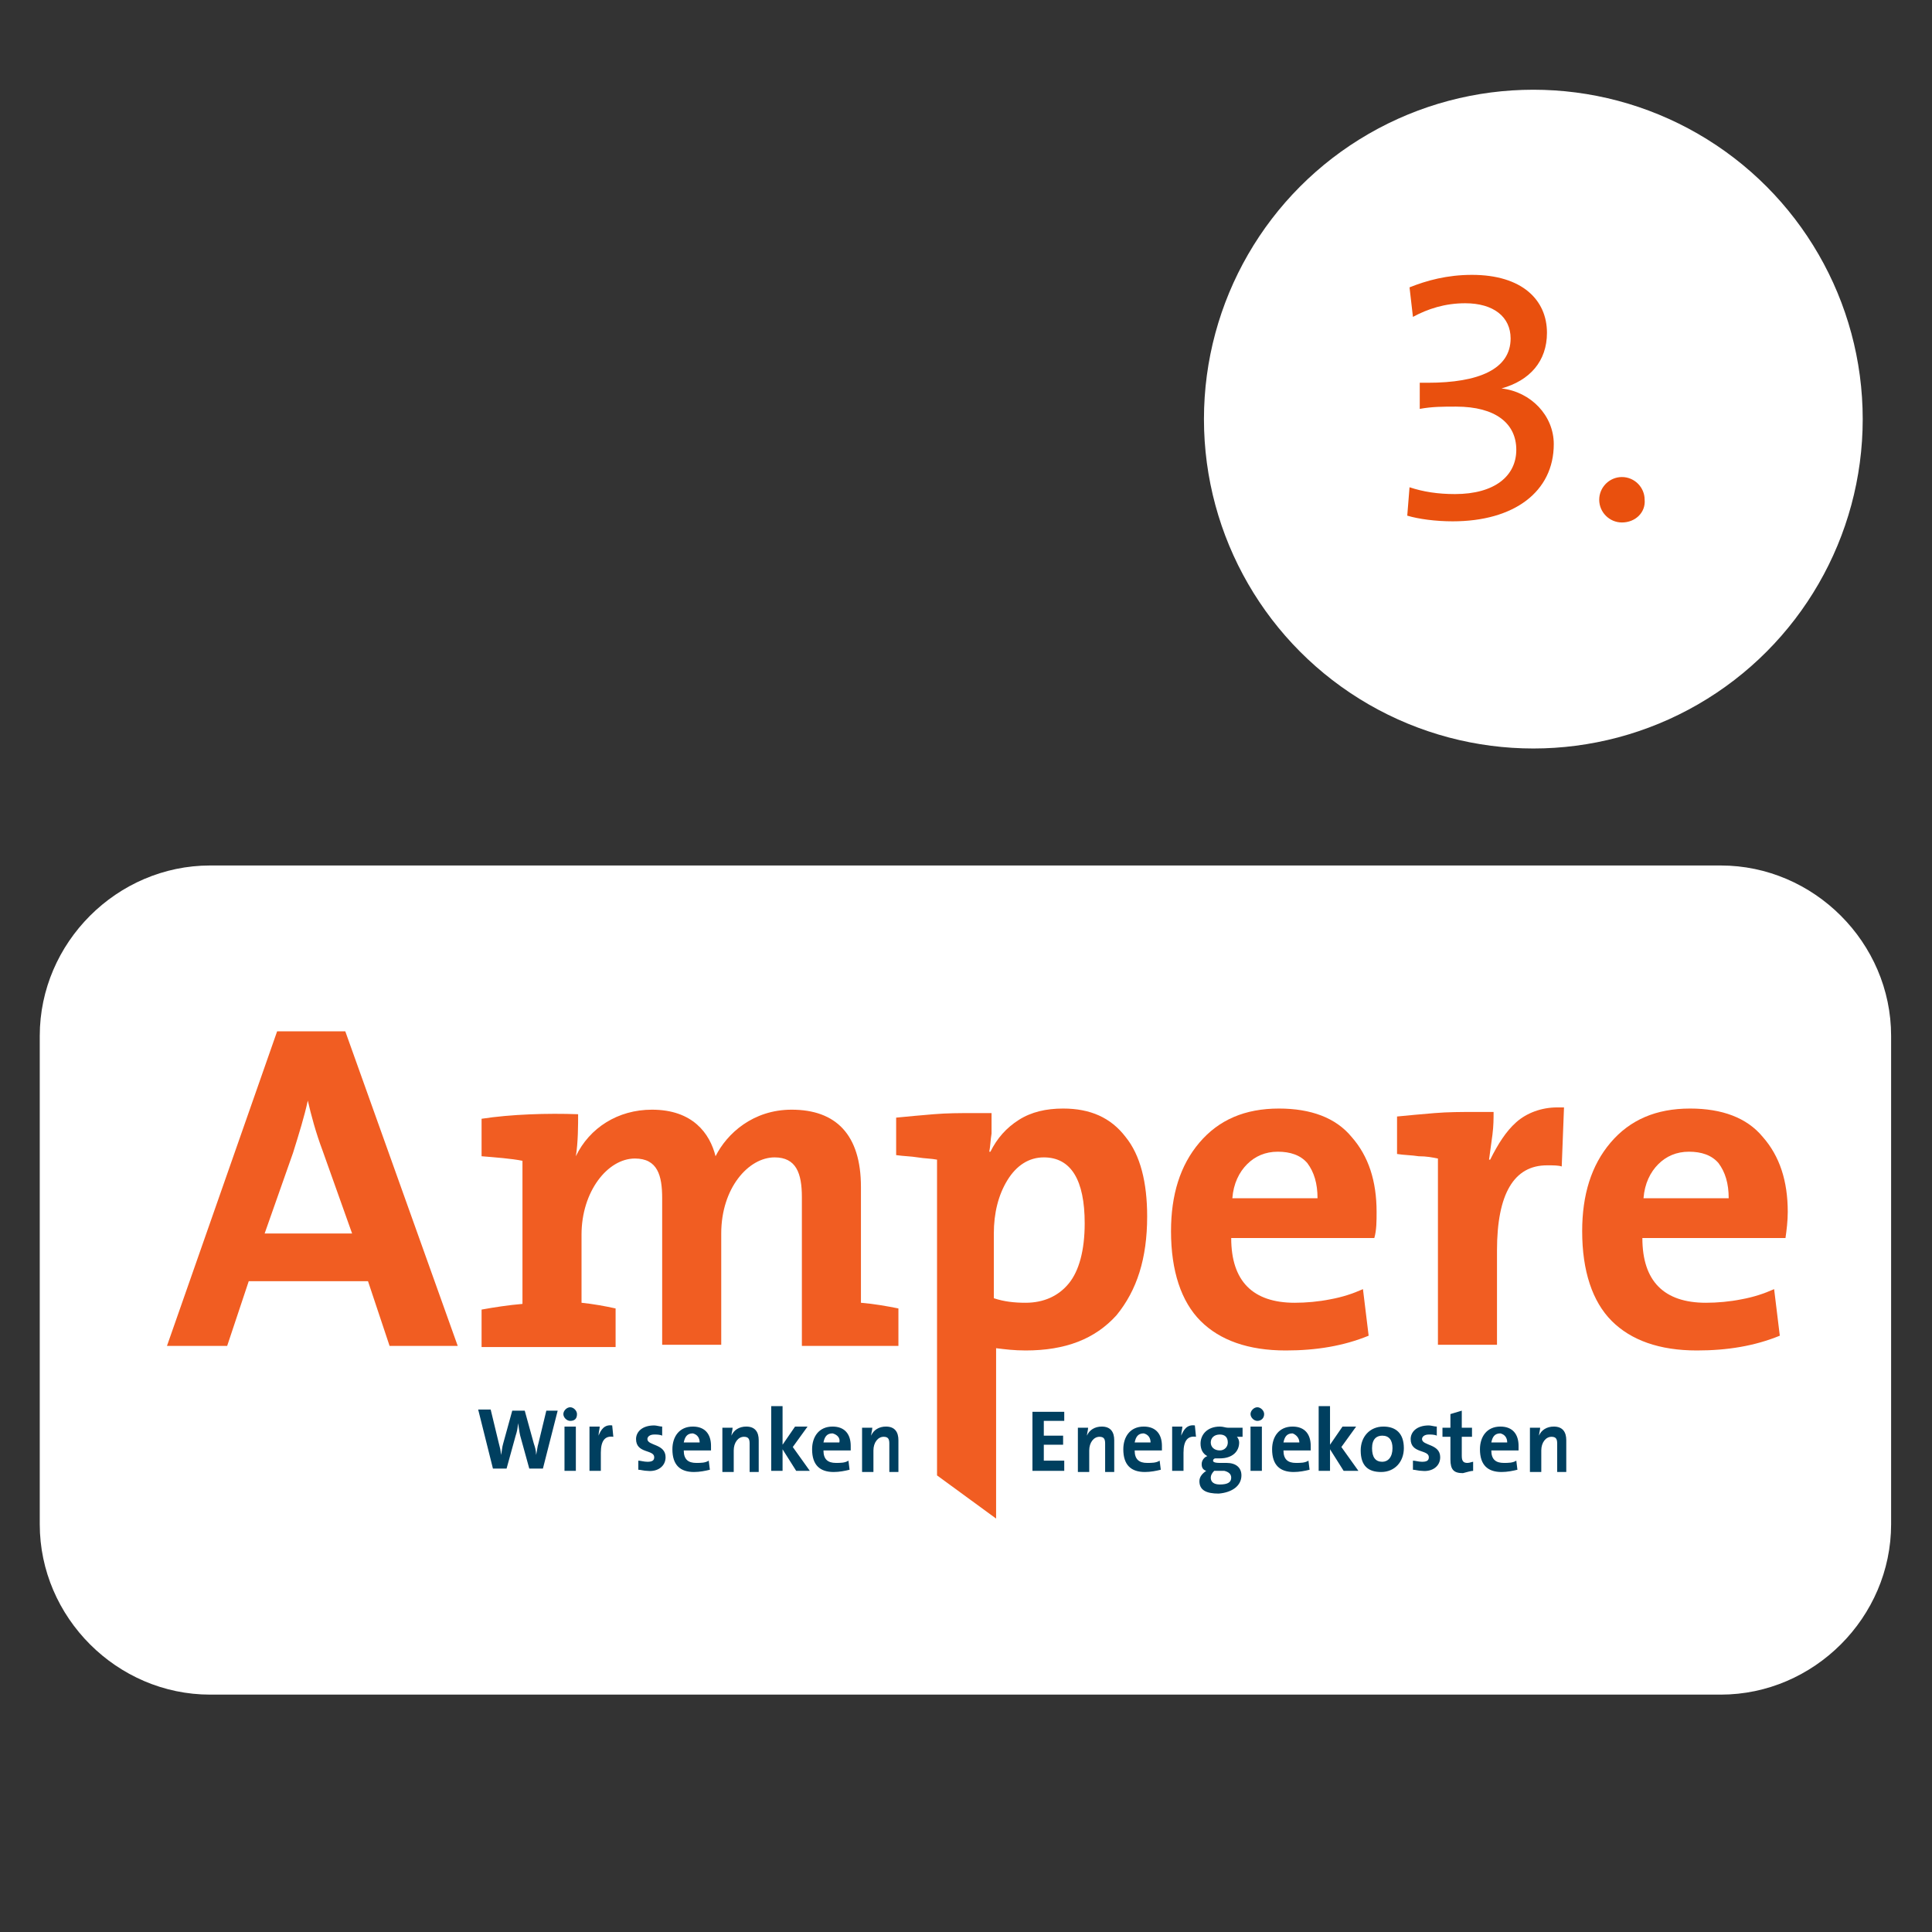 <?xml version="1.0" encoding="utf-8"?>
<!-- Generator: Adobe Illustrator 25.4.1, SVG Export Plug-In . SVG Version: 6.00 Build 0)  -->
<svg version="1.1" id="Ebene_1" xmlns="http://www.w3.org/2000/svg" xmlns:xlink="http://www.w3.org/1999/xlink" x="0px" y="0px"
	 viewBox="0 0 170.1 170.1" style="enable-background:new 0 0 170.1 170.1;" xml:space="preserve">
<rect x="0" y="0" width="170.1" height="170.1" fill="#333333" stroke="none"/>
<style type="text/css">
	.st0{fill:#FFFFFF;}
	.st1{enable-background:new    ;}
	.st2{fill:#E9500E;}
	.st3{fill:#F15D22;}
	.st4{fill:#003F5F;}
</style>
<g>
	<path class="st0" d="M166.5,134.2c0,8.2-6.8,15-15,15h-133c-8.2,0-15-6.8-15-15v-43c0-8.2,6.8-15,15-15h133c8.2,0,15,6.8,15,15
		V134.2z"/>
</g>
<circle class="st0" cx="135" cy="36.9" r="29"/>
<g class="st1">
	<path class="st2" d="M124.1,42.9c1.2,0.4,2.5,0.6,4,0.6c3.5,0,5.4-1.6,5.4-3.9c0-2.3-1.8-3.8-5.3-3.8c-1.2,0-2.1,0-3.2,0.2v-2.3
		h0.7c4.5,0,7.3-1.2,7.3-3.9c0-1.9-1.5-3.1-4-3.1c-1.8,0-3.3,0.5-4.6,1.2l-0.3-2.6c1.5-0.6,3.3-1.1,5.5-1.1c4.4,0,6.6,2.2,6.6,5.1
		c0,2.5-1.5,4.2-4,4.9l0,0c2.6,0.3,4.6,2.4,4.6,4.9c0,4.2-3.5,6.8-8.9,6.8c-1.5,0-3-0.2-4-0.5L124.1,42.9z"/>
	<path class="st2" d="M142.8,46c-1.1,0-2-0.9-2-2s0.9-2,2-2s2,0.9,2,2C144.9,45.1,144,46,142.8,46z"/>
</g>
<g>
	<path class="st3" d="M40.3,118.5l-9.9-27.7h-6l-9.7,27.7H20l1.9-5.7h10.5l1.9,5.7H40.3L40.3,118.5z M31,108.6h-7.7l2.5-7.1
		c0.5-1.6,1-3.2,1.3-4.6h0c0.3,1.3,0.7,2.8,1.3,4.4L31,108.6L31,108.6z"/>
	<path class="st3" d="M70.5,118.5h8.6v-3.3c-1-0.2-2.1-0.4-3.3-0.5v-10.2c0-4.6-2.2-6.8-6.1-6.8c-3.4,0-5.7,2.1-6.7,4.1
		c-0.5-2-2-4.1-5.6-4.1c-3,0-5.5,1.6-6.7,4.1h0c0.2-1.2,0.2-2.8,0.2-3.7c-2.7-0.1-5.9,0-8.5,0.4v3.3c1.2,0.1,2.6,0.2,3.6,0.4v12.6
		c-1.2,0.1-2.5,0.3-3.6,0.5v3.3h11.8v-3.4c-0.9-0.2-2-0.4-3-0.5v-6c0-3.8,2.3-6.7,4.7-6.7c2,0,2.4,1.5,2.4,3.5v12.9h5.2l0-9.8
		c0-4,2.4-6.7,4.7-6.7c1.9,0,2.4,1.4,2.4,3.5V118.5L70.5,118.5z"/>
	<path class="st3" d="M101,107.1c0-3-0.6-5.4-1.9-7c-1.3-1.7-3.1-2.5-5.5-2.5c-1.5,0-2.8,0.3-3.9,1c-1.1,0.7-1.9,1.6-2.5,2.8h-0.1
		c0.1-0.5,0.1-1,0.2-1.6c0-0.6,0-1.2,0-1.8c-0.1,0-0.4,0-0.8,0c-0.3,0-0.6,0-0.9,0c-1.1,0-2.2,0-3.4,0.1c-1.2,0.1-2.3,0.2-3.3,0.3
		v3.3c0.7,0.1,1.3,0.1,1.9,0.2c0.6,0.1,1.2,0.1,1.7,0.2v27.8l5.2,3.8v-15c0.8,0.1,1.6,0.2,2.6,0.2c3.5,0,6.1-1,8-3.1
		C100.1,113.6,101,110.8,101,107.1L101,107.1z M95.5,107.7c0,2.4-0.5,4.2-1.4,5.3c-0.9,1.1-2.2,1.7-3.8,1.7c-1,0-1.9-0.1-2.8-0.4
		v-5.7c0-1.8,0.4-3.4,1.2-4.7c0.8-1.3,1.9-2,3.2-2C94.3,101.9,95.5,103.9,95.5,107.7L95.5,107.7z"/>
	<path class="st3" d="M121.2,106.7c0-2.7-0.7-4.9-2.2-6.6c-1.4-1.7-3.6-2.5-6.4-2.5c-3,0-5.3,1-7,3c-1.7,2-2.5,4.6-2.5,7.8
		c0,3.5,0.9,6.2,2.6,7.9c1.7,1.7,4.2,2.6,7.5,2.6c2.7,0,5.1-0.4,7.3-1.3l-0.5-4.1c-0.9,0.4-1.8,0.7-2.9,0.9c-1,0.2-2.1,0.3-3.1,0.3
		c-3.7,0-5.6-1.9-5.6-5.7h12.6C121.2,108.3,121.2,107.5,121.2,106.7L121.2,106.7z M116,105.5h-7.5c0.1-1.3,0.6-2.3,1.3-3
		c0.7-0.7,1.6-1.1,2.7-1.1c1.1,0,2,0.3,2.6,1C115.7,103.2,116,104.2,116,105.5L116,105.5z"/>
	<path class="st3" d="M133.5,98.8c0.9-0.8,2.2-1.3,3.6-1.3c0,0,0.1,0,0.3,0c0.2,0,0.3,0,0.3,0l-0.2,5.2c-0.3-0.1-0.7-0.1-1.3-0.1
		c-2.9,0-4.4,2.5-4.4,7.5v8.3h-5.2v-16.4c-0.5-0.1-1-0.2-1.7-0.2c-0.6-0.1-1.3-0.1-1.9-0.2v-3.3c1-0.1,2.1-0.2,3.3-0.3
		c1.2-0.1,2.4-0.1,3.5-0.1c0.3,0,0.6,0,0.9,0c0.5,0,0.7,0,0.8,0c0,0.6,0,1.2-0.1,2c-0.1,0.7-0.2,1.5-0.3,2.2h0.1
		C131.9,100.7,132.6,99.6,133.5,98.8L133.5,98.8z"/>
	<path class="st3" d="M157.4,106.7c0-2.7-0.7-4.9-2.2-6.6c-1.4-1.7-3.6-2.5-6.4-2.5c-3,0-5.3,1-7,3c-1.7,2-2.5,4.6-2.5,7.8
		c0,3.5,0.9,6.2,2.6,7.9c1.7,1.7,4.2,2.6,7.5,2.6c2.7,0,5.1-0.4,7.3-1.3l-0.5-4.1c-0.9,0.4-1.8,0.7-2.9,0.9c-1,0.2-2.1,0.3-3.1,0.3
		c-3.7,0-5.6-1.9-5.6-5.7h12.6C157.3,108.3,157.4,107.5,157.4,106.7L157.4,106.7z M152.2,105.5h-7.5c0.1-1.3,0.6-2.3,1.3-3
		c0.7-0.7,1.6-1.1,2.7-1.1c1.1,0,2,0.3,2.6,1C151.9,103.2,152.2,104.2,152.2,105.5L152.2,105.5z"/>
	<path class="st4" d="M93.7,129.5v-0.9h-1.8v-1.4h1.7v-0.8h-1.7v-1.3h1.8v-0.8h-2.8v5.2H93.7L93.7,129.5z M98.1,129.5v-2.7
		c0-0.7-0.3-1.2-1.1-1.2c-0.6,0-1.1,0.3-1.3,0.8l0,0c0-0.2,0.1-0.5,0.1-0.7h-0.9v3.9h1v-1.9c0-0.7,0.4-1.2,0.9-1.2
		c0.4,0,0.5,0.2,0.5,0.6v2.5H98.1L98.1,129.5z M102.3,127.3c0-1-0.5-1.7-1.6-1.7c-1.2,0-1.8,0.9-1.8,2c0,1.4,0.7,2,1.9,2
		c0.5,0,1-0.1,1.4-0.2l-0.1-0.8c-0.3,0.2-0.7,0.2-1.1,0.2c-0.7,0-1.1-0.3-1.1-1.1h2.4C102.3,127.6,102.3,127.4,102.3,127.3
		L102.3,127.3z M101.3,127h-1.4c0.1-0.5,0.3-0.8,0.8-0.8C101.1,126.3,101.3,126.6,101.3,127L101.3,127z M105.2,125.5
		c-0.7-0.1-1,0.4-1.2,0.9h0c0-0.3,0.1-0.6,0.1-0.8h-0.9v3.9h1v-1.6c0-1.1,0.4-1.5,1.1-1.4L105.2,125.5L105.2,125.5z M109.3,129.9
		c0-0.7-0.5-1.1-1.3-1.1h-0.6c-0.5,0-0.6-0.1-0.6-0.2c0-0.1,0.1-0.2,0.2-0.2c0.1,0,0.2,0,0.4,0c1.1,0,1.7-0.6,1.7-1.4
		c0-0.2-0.1-0.4-0.2-0.5h0.5v-0.8h-1.3c-0.2,0-0.4-0.1-0.7-0.1c-1.1,0-1.7,0.7-1.7,1.5c0,0.5,0.2,0.9,0.6,1.1
		c-0.3,0.1-0.5,0.4-0.5,0.7c0,0.3,0.1,0.5,0.4,0.6c-0.3,0.2-0.6,0.5-0.6,0.9c0,0.8,0.6,1.1,1.7,1.1
		C108.5,131.4,109.3,130.8,109.3,129.9L109.3,129.9z M108.1,127c0,0.4-0.3,0.7-0.7,0.7c-0.5,0-0.8-0.3-0.8-0.7
		c0-0.4,0.3-0.7,0.8-0.7C107.8,126.3,108.1,126.5,108.1,127L108.1,127z M108.4,130.1c0,0.4-0.3,0.6-1,0.6c-0.5,0-0.8-0.2-0.8-0.6
		c0-0.2,0.1-0.4,0.3-0.6c0,0,0.1,0,0.2,0h0.7C108.2,129.6,108.4,129.8,108.4,130.1L108.4,130.1z M111.3,124.5c0-0.3-0.3-0.6-0.6-0.6
		c-0.3,0-0.6,0.3-0.6,0.6c0,0.3,0.3,0.6,0.6,0.6C111,125.1,111.3,124.9,111.3,124.5L111.3,124.5z M111.1,129.5v-3.9h-1v3.9H111.1
		L111.1,129.5z M115.4,127.3c0-1-0.5-1.7-1.6-1.7c-1.2,0-1.8,0.9-1.8,2c0,1.4,0.7,2,1.9,2c0.5,0,1-0.1,1.4-0.2l-0.1-0.8
		c-0.3,0.2-0.7,0.2-1.1,0.2c-0.7,0-1.1-0.3-1.1-1.1h2.4C115.4,127.6,115.4,127.4,115.4,127.3L115.4,127.3z M114.4,127H113
		c0.1-0.5,0.3-0.8,0.8-0.8C114.1,126.3,114.4,126.6,114.4,127L114.4,127z M119.6,129.5l-1.5-2.1l1.3-1.8h-1.2l-1.1,1.6v-3.4h-1v5.7
		h1v-1.9l1.2,1.9H119.6L119.6,129.5z M123.6,127.5c0-1.3-0.7-1.9-1.8-1.9c-1.2,0-2,0.9-2,2.1c0,1.4,0.7,1.9,1.8,1.9
		C122.8,129.6,123.6,128.7,123.6,127.5L123.6,127.5z M122.6,127.5c0,0.8-0.4,1.2-0.9,1.2c-0.6,0-0.9-0.4-0.9-1.2
		c0-0.8,0.4-1.1,0.9-1.1C122.3,126.4,122.6,126.8,122.6,127.5L122.6,127.5z M126.8,128.3c0-1.2-1.6-1-1.6-1.6c0-0.2,0.2-0.4,0.6-0.4
		c0.2,0,0.5,0,0.7,0.1l0-0.8c-0.2,0-0.5-0.1-0.7-0.1c-1.1,0-1.6,0.6-1.6,1.2c0,1.3,1.6,0.9,1.6,1.6c0,0.3-0.2,0.4-0.6,0.4
		c-0.3,0-0.6-0.1-0.8-0.1l0,0.8c0.2,0,0.5,0.1,0.8,0.1C126.1,129.6,126.8,129.1,126.8,128.3L126.8,128.3z M129.7,129.5v-0.8
		c-0.1,0-0.3,0.1-0.5,0.1c-0.3,0-0.5-0.1-0.5-0.6v-1.7h0.9v-0.8h-0.9v-1.5l-1,0.3v1.2h-0.7v0.8h0.7v2c0,0.9,0.3,1.2,1.1,1.2
		C129.2,129.6,129.5,129.5,129.7,129.5L129.7,129.5z M133.7,127.3c0-1-0.5-1.7-1.6-1.7c-1.2,0-1.8,0.9-1.8,2c0,1.4,0.7,2,1.9,2
		c0.5,0,1-0.1,1.4-0.2l-0.1-0.8c-0.3,0.2-0.7,0.2-1.1,0.2c-0.7,0-1.1-0.3-1.1-1.1h2.4C133.7,127.6,133.7,127.4,133.7,127.3
		L133.7,127.3z M132.7,127h-1.4c0.1-0.5,0.3-0.8,0.8-0.8C132.5,126.3,132.7,126.6,132.7,127L132.7,127z M137.9,129.5v-2.7
		c0-0.7-0.3-1.2-1.1-1.2c-0.6,0-1.1,0.3-1.3,0.8l0,0c0-0.2,0.1-0.5,0.1-0.7h-0.9v3.9h1v-1.9c0-0.7,0.4-1.2,0.9-1.2
		c0.4,0,0.5,0.2,0.5,0.6v2.5H137.9L137.9,129.5z"/>
	<path class="st4" d="M49.1,124.2h-1l-0.7,2.9c-0.1,0.3-0.1,0.6-0.2,1h0c0-0.4-0.1-0.7-0.2-1l-0.8-2.9h-1.1l-0.8,2.9
		c-0.1,0.3-0.1,0.7-0.2,1h0c0-0.4-0.1-0.7-0.2-1.1l-0.7-2.9h-1.1l1.3,5.2h1.2l0.8-2.9c0.1-0.3,0.2-0.7,0.2-1.1h0
		c0.1,0.4,0.1,0.7,0.2,1.1l0.8,2.9h1.2L49.1,124.2L49.1,124.2z M50.8,124.5c0-0.3-0.3-0.6-0.6-0.6c-0.3,0-0.6,0.3-0.6,0.6
		c0,0.3,0.3,0.6,0.6,0.6C50.6,125.1,50.8,124.9,50.8,124.5L50.8,124.5z M50.7,129.5v-3.9h-1v3.9H50.7L50.7,129.5z M53.9,125.5
		c-0.7-0.1-1,0.4-1.2,0.9h0c0-0.3,0.1-0.6,0.1-0.8h-0.9v3.9h1v-1.6c0-1.1,0.4-1.5,1.1-1.4L53.9,125.5L53.9,125.5z M58.6,128.3
		c0-1.2-1.6-1-1.6-1.6c0-0.2,0.2-0.4,0.6-0.4c0.2,0,0.5,0,0.7,0.1l0-0.8c-0.2,0-0.5-0.1-0.7-0.1c-1.1,0-1.6,0.6-1.6,1.2
		c0,1.3,1.6,0.9,1.6,1.6c0,0.3-0.2,0.4-0.6,0.4c-0.3,0-0.6-0.1-0.8-0.1l0,0.8c0.2,0,0.5,0.1,0.8,0.1
		C57.9,129.6,58.6,129.1,58.6,128.3L58.6,128.3z M62.6,127.3c0-1-0.5-1.7-1.6-1.7c-1.2,0-1.8,0.9-1.8,2c0,1.4,0.7,2,1.9,2
		c0.5,0,1-0.1,1.4-0.2l-0.1-0.8c-0.3,0.2-0.7,0.2-1.1,0.2c-0.7,0-1.1-0.3-1.1-1.1h2.4C62.6,127.6,62.6,127.4,62.6,127.3L62.6,127.3z
		 M61.6,127h-1.4c0.1-0.5,0.3-0.8,0.8-0.8C61.4,126.3,61.6,126.6,61.6,127L61.6,127z M66.8,129.5v-2.7c0-0.7-0.3-1.2-1.1-1.2
		c-0.6,0-1.1,0.3-1.3,0.8l0,0c0-0.2,0.1-0.5,0.1-0.7h-0.9v3.9h1v-1.9c0-0.7,0.4-1.2,0.9-1.2c0.4,0,0.5,0.2,0.5,0.6v2.5H66.8
		L66.8,129.5z M71.3,129.5l-1.5-2.1l1.3-1.8H70l-1.1,1.6v-3.4h-1v5.7h1v-1.9l1.2,1.9H71.3L71.3,129.5z M74.9,127.3
		c0-1-0.5-1.7-1.6-1.7c-1.2,0-1.8,0.9-1.8,2c0,1.4,0.7,2,1.9,2c0.5,0,1-0.1,1.4-0.2l-0.1-0.8c-0.3,0.2-0.7,0.2-1.1,0.2
		c-0.7,0-1.1-0.3-1.1-1.1h2.4C74.9,127.6,74.9,127.4,74.9,127.3L74.9,127.3z M73.9,127h-1.4c0.1-0.5,0.3-0.8,0.8-0.8
		C73.7,126.3,74,126.6,73.9,127L73.9,127z M79.1,129.5v-2.7c0-0.7-0.3-1.2-1.1-1.2c-0.6,0-1.1,0.3-1.3,0.8l0,0
		c0-0.2,0.1-0.5,0.1-0.7h-0.9v3.9h1v-1.9c0-0.7,0.4-1.2,0.9-1.2c0.4,0,0.5,0.2,0.5,0.6v2.5H79.1L79.1,129.5z"/>
</g>
</svg>
